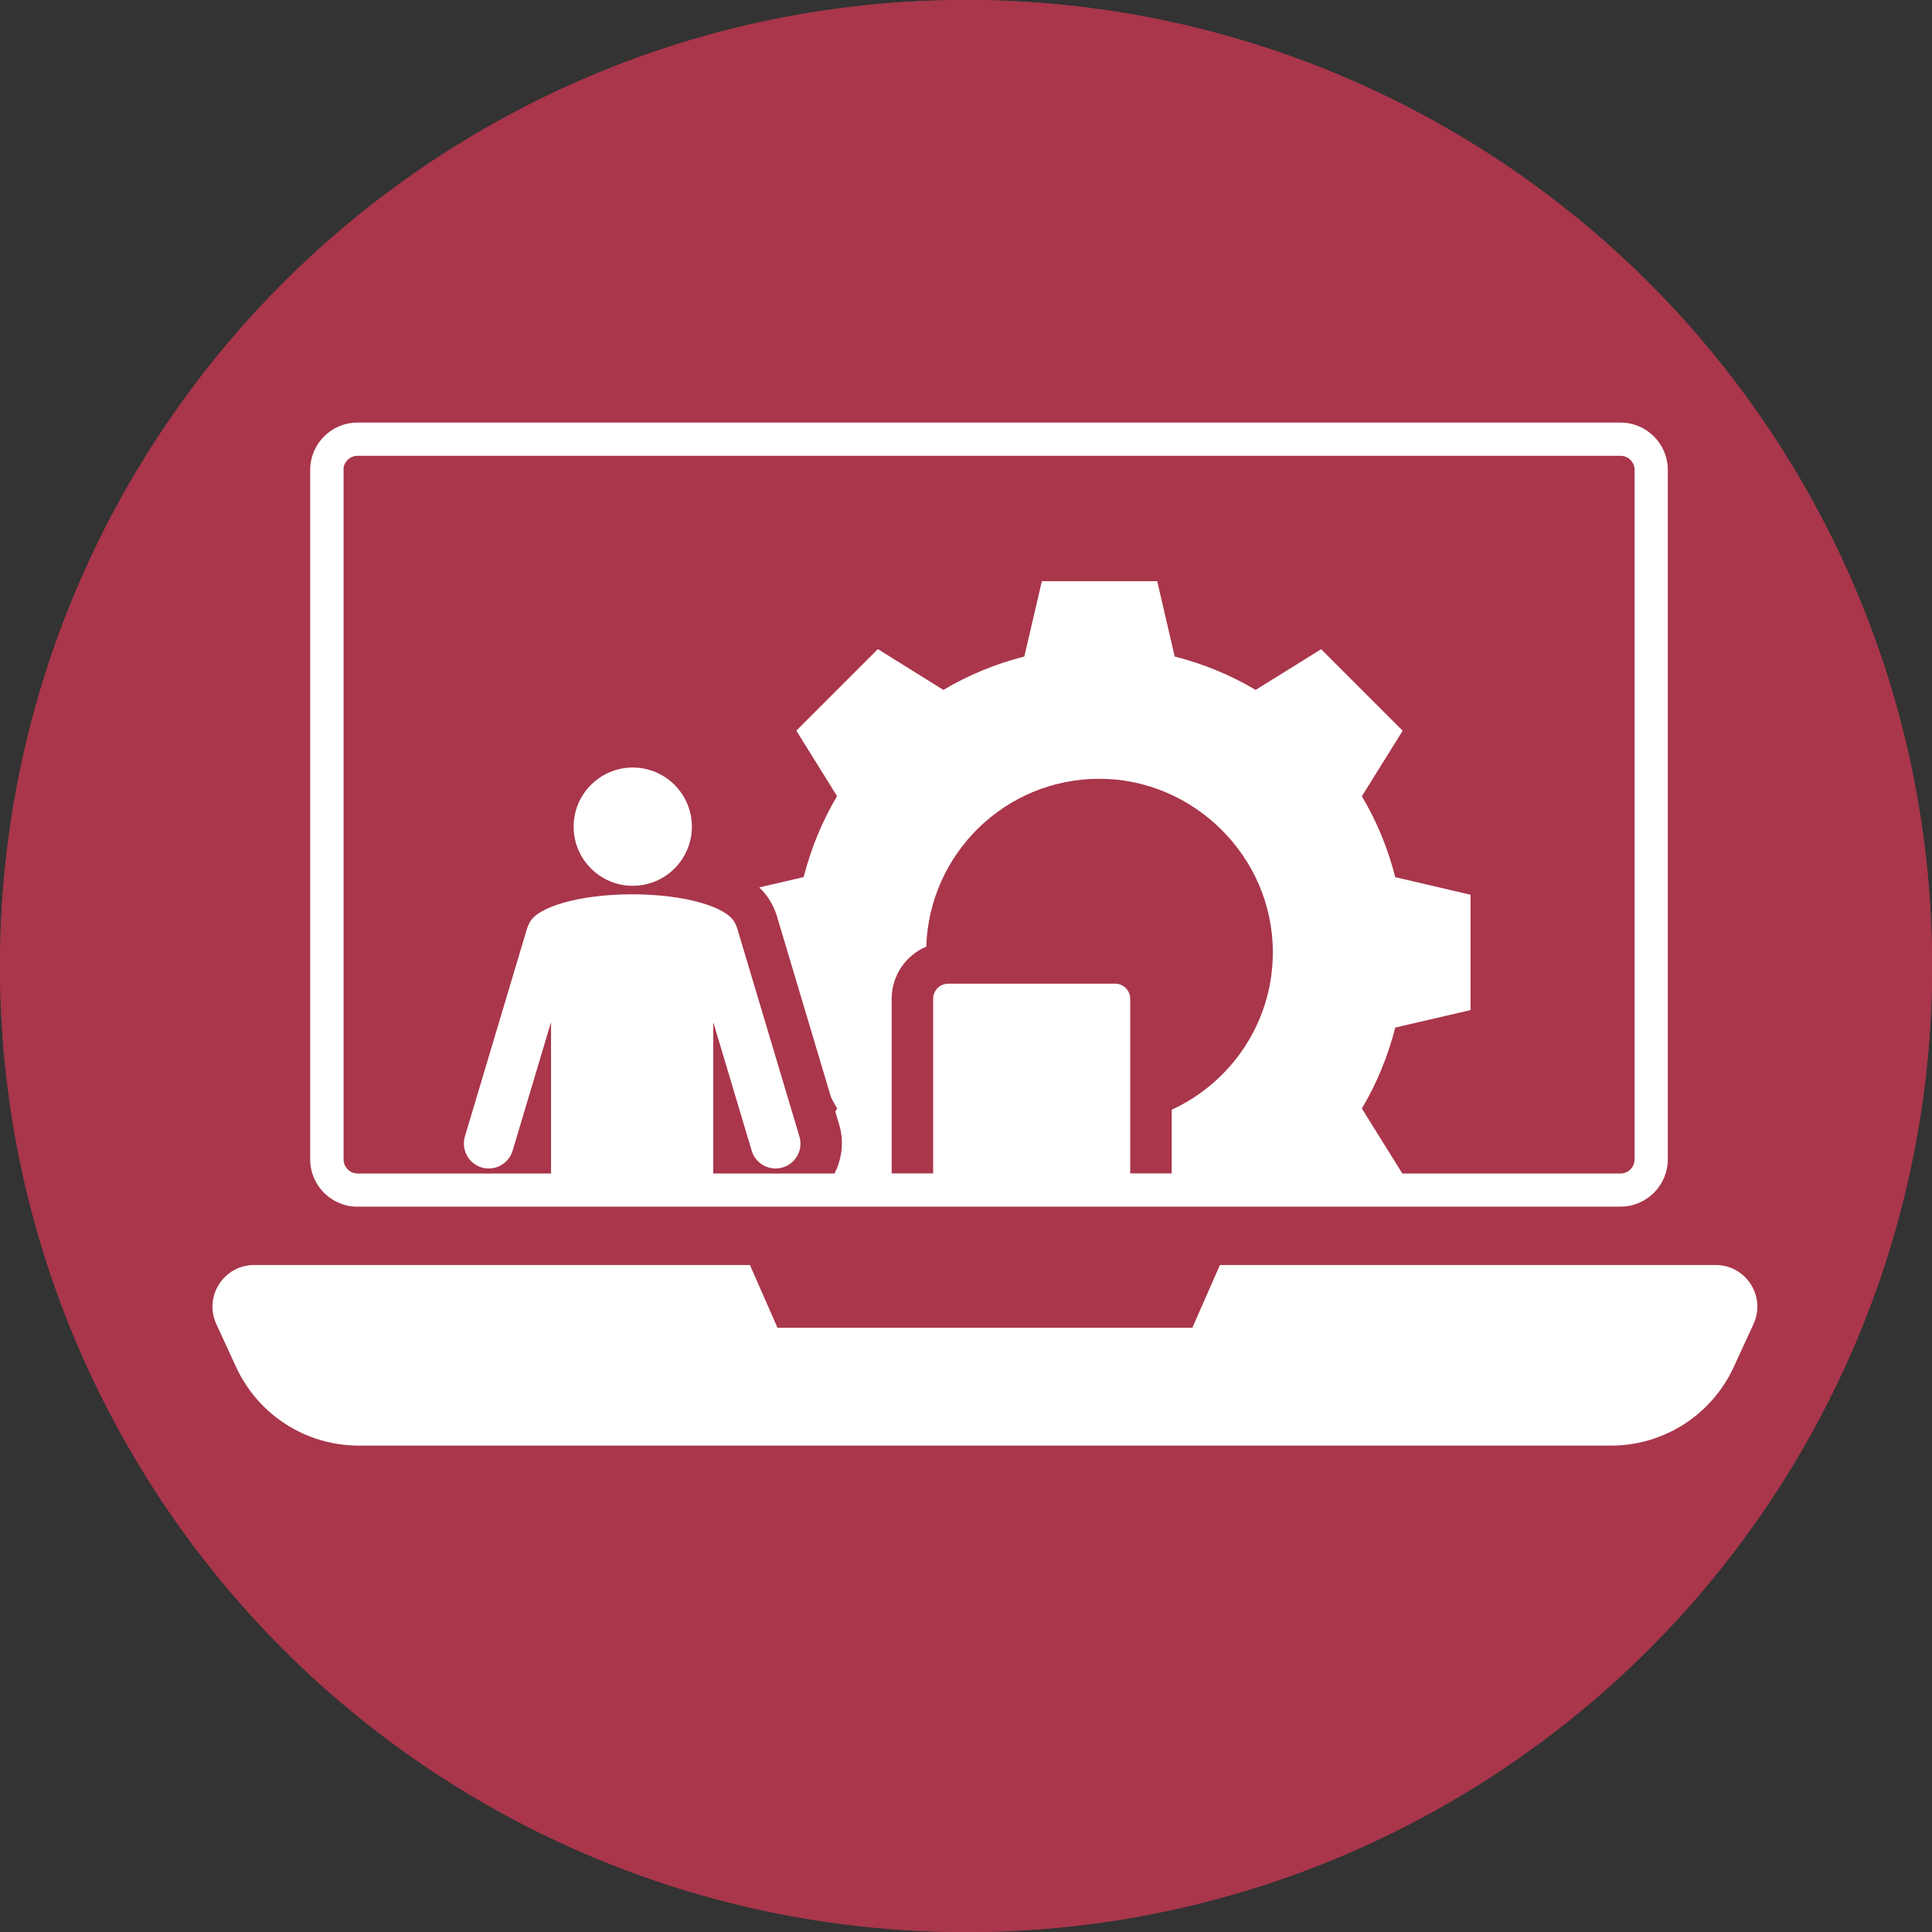<?xml version="1.0" encoding="UTF-8"?>
<svg xmlns="http://www.w3.org/2000/svg" viewBox="0 0 226.77 226.77" width="100" height="100">
  <rect x="0" y="0" width="226.77" height="226.77" fill="#333333" stroke="none"/>
  <defs>
    <style>
      .cls-1 {
        fill: #a9364b;
      }

      .cls-2 {
        fill: #fff;
      }
    </style>
  </defs>
  <g id="Ebene_3" data-name="Ebene 3">
    <circle class="cls-1" cx="113.39" cy="113.39" r="113.39"/>
  </g>
  <g id="Ebene_5" data-name="Ebene 5">
    <path class="cls-2" d="m41.96,141.63h148.25c3.06,0,5.55-2.49,5.55-5.55V55.15c0-3.06-2.49-5.55-5.55-5.55H41.96c-3.06,0-5.55,2.49-5.55,5.55v80.94c0,3.06,2.49,5.55,5.55,5.55Zm95.57-11.37v7.47h-4.87v-20.5c0-.98-.79-1.77-1.77-1.77h-19.59c-.98,0-1.77.79-1.77,1.77v20.5h-4.87v-20.5c0-2.75,1.68-5.11,4.06-6.12.35-10.93,9.3-19.7,20.32-19.7s20.36,9.11,20.36,20.36c0,8.21-4.87,15.27-11.88,18.49ZM40.31,55.15c0-.91.74-1.65,1.65-1.65h148.25c.91,0,1.65.74,1.65,1.65v80.94c0,.91-.74,1.65-1.65,1.65h-25.61l-4.75-7.63c1.74-2.92,3.06-6.12,3.92-9.5l8.84-2.05v-13.54l-8.84-2.06c-.86-3.38-2.18-6.58-3.92-9.5l4.79-7.69-9.57-9.57-7.69,4.78c-2.92-1.74-6.12-3.06-9.5-3.92l-2.05-8.84h-13.54l-2.06,8.84c-3.38.86-6.58,2.18-9.5,3.92l-7.69-4.79-9.57,9.57,4.78,7.69c-1.74,2.92-3.06,6.12-3.92,9.5l-5.21,1.21c.56.53,1.04,1.13,1.4,1.81.29.51.51,1.02.67,1.56l6.36,21.29c.23.43.46.87.71,1.29l-.22.35.46,1.54c.59,1.99.33,4.03-.55,5.74h-14.23v-17.77l4.51,15.09c.38,1.27,1.54,2.09,2.8,2.09.28,0,.56-.04.84-.12,1.55-.46,2.43-2.09,1.96-3.64l-7.31-24.46c-.07-.23-.17-.43-.28-.63-.94-1.89-5.97-3.33-12.04-3.33s-11.11,1.44-12.04,3.33c-.11.2-.21.4-.28.63l-7.31,24.46c-.46,1.55.42,3.17,1.96,3.64.28.08.56.12.84.12,1.26,0,2.42-.82,2.8-2.09l4.51-15.09v17.77h-22.7c-.91,0-1.65-.74-1.65-1.65V55.15Z"/>
    <path class="cls-2" d="m27.71,160.45c2.59,5.63,8.21,9.23,14.4,9.23h146.99c6.19,0,11.81-3.6,14.4-9.23l2.32-5.04c1.49-3.24-.88-6.93-4.44-6.93h-58.19l-3.24,7.37h-48.69l-3.24-7.37H29.83c-3.56,0-5.93,3.69-4.44,6.93l2.32,5.04Z"/>
    <path class="cls-2" d="m74.27,103.97c3.83,0,6.94-3.11,6.94-6.94s-3.11-6.94-6.94-6.94-6.94,3.11-6.94,6.94,3.11,6.94,6.94,6.94Z"/>
  </g>
  <g id="Ebene_2" data-name="Ebene 2">
    <path class="cls-1" d="m113.39,226.77C50.86,226.77,0,175.91,0,113.39S50.86,0,113.39,0s113.39,50.86,113.39,113.39-50.86,113.39-113.39,113.39Zm0-220.93C54.09,5.85,5.85,54.09,5.85,113.39s48.24,107.54,107.54,107.54,107.54-48.24,107.54-107.54S172.68,5.85,113.39,5.85Z"/>
  </g>
</svg>
